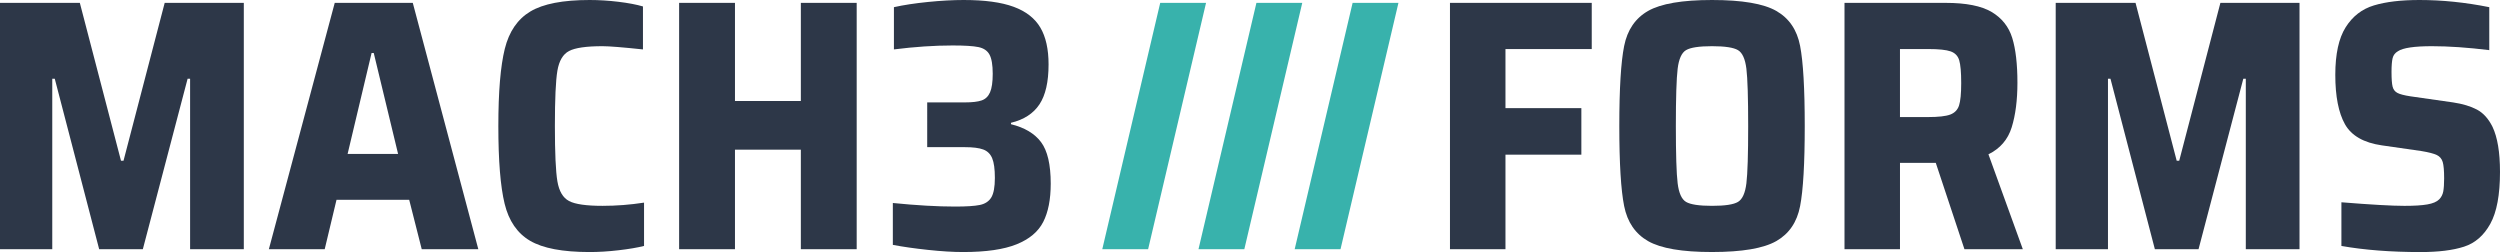 <?xml version="1.0" encoding="utf-8"?>
<!-- Generator: Adobe Illustrator 23.0.3, SVG Export Plug-In . SVG Version: 6.00 Build 0)  -->
<svg version="1.1" id="logo" xmlns="http://www.w3.org/2000/svg" xmlns:xlink="http://www.w3.org/1999/xlink" x="0px" y="0px"
	 width="337.4px" height="34.016px" viewBox="0 0 168.7 17.008" style="enable-background:new 0 0 168.7 17.008;"
	 xml:space="preserve">
<style type="text/css">
	.st0{fill:#38B2AC;}
	.st1{fill:#2D3748;}
</style>
<g>
	<g>
		<g>
			<path class="st0" d="M74.382,16.816l3.909-16.622h3.093l-3.909,16.622H74.382z"/>
		</g>
		<g>
			<path class="st0" d="M80.874,16.816l3.909-16.622h3.093l-3.909,16.622H80.874z"/>
		</g>
		<g>
			<path class="st0" d="M87.365,16.816l3.909-16.622h3.093l-3.909,16.622H87.365z"/>
		</g>
	</g>
	<g>
		<path class="st1" d="M12.828,16.814V5.315h-0.169l-3.02,11.499H6.691L3.696,5.315H3.527v11.499H0V0.194h5.387l2.778,10.654h0.169
			l2.779-10.654h5.339v16.621H12.828z"/>
		<path class="st1" d="M28.458,16.814l-0.846-3.333h-4.904l-0.797,3.333h-3.768l4.445-16.621h5.266l4.422,16.621H28.458z
			 M25.22,3.575h-0.145l-1.619,6.813h3.407L25.22,3.575z"/>
		<path class="st1" d="M41.745,16.887c-0.693,0.081-1.346,0.121-1.957,0.121c-1.821,0-3.161-0.254-4.022-0.762
			c-0.862-0.507-1.433-1.341-1.715-2.5c-0.282-1.16-0.423-2.907-0.423-5.242c0-2.303,0.145-4.038,0.434-5.206
			c0.29-1.168,0.866-2.009,1.728-2.524C36.651,0.258,37.984,0,39.788,0c0.628,0,1.276,0.04,1.944,0.121
			c0.668,0.081,1.22,0.186,1.655,0.314v2.9c-1.369-0.145-2.28-0.218-2.73-0.218c-1.096,0-1.848,0.109-2.259,0.326
			c-0.411,0.217-0.672,0.661-0.785,1.329s-0.169,1.913-0.169,3.732c0,1.821,0.056,3.064,0.169,3.732
			c0.113,0.668,0.375,1.111,0.785,1.329c0.411,0.217,1.163,0.325,2.259,0.325c0.934,0,1.868-0.072,2.803-0.217v2.923
			C43.009,16.71,42.437,16.806,41.745,16.887z"/>
		<path class="st1" d="M54.041,16.814v-6.716h-4.445v6.716h-3.769V0.194h3.769v6.62h4.445v-6.62h3.768v16.621H54.041z"/>
		<path class="st1" d="M62.616,16.862c-0.901-0.096-1.691-0.209-2.367-0.338v-2.826c1.61,0.161,3.011,0.241,4.203,0.241
			c0.757,0,1.312-0.035,1.667-0.108c0.354-0.073,0.611-0.242,0.773-0.507c0.161-0.266,0.242-0.705,0.242-1.317
			c0-0.596-0.06-1.038-0.181-1.328c-0.121-0.29-0.322-0.488-0.605-0.592c-0.282-0.105-0.697-0.157-1.243-0.157h-2.537V6.91h2.537
			c0.498,0,0.877-0.044,1.135-0.133c0.258-0.088,0.446-0.27,0.567-0.544c0.121-0.274,0.182-0.693,0.182-1.256
			c0-0.596-0.073-1.027-0.218-1.293c-0.145-0.265-0.394-0.434-0.748-0.507c-0.355-0.073-0.935-0.109-1.74-0.109
			c-1.224,0-2.545,0.088-3.961,0.266V0.484c0.644-0.145,1.409-0.261,2.294-0.351C63.502,0.044,64.308,0,65.032,0
			c1.417,0,2.54,0.153,3.37,0.459c0.83,0.306,1.429,0.773,1.8,1.401c0.371,0.628,0.555,1.458,0.555,2.489
			c0,1.176-0.204,2.073-0.615,2.693s-1.051,1.035-1.921,1.244v0.096c0.918,0.226,1.594,0.628,2.029,1.208
			c0.435,0.58,0.653,1.514,0.653,2.803c0,1.063-0.169,1.925-0.507,2.584c-0.338,0.661-0.939,1.164-1.8,1.51
			c-0.862,0.346-2.057,0.52-3.588,0.52C64.316,17.008,63.519,16.959,62.616,16.862z"/>
	</g>
	<g>
		<path class="st1" d="M97.844,16.814V0.194h9.567V3.31h-5.822v3.986h5.121v3.141h-5.121v6.378H97.844z"/>
		<path class="st1" d="M111.215,16.271c-0.861-0.492-1.401-1.28-1.618-2.367c-0.217-1.087-0.326-2.887-0.326-5.4
			s0.109-4.312,0.326-5.4c0.217-1.087,0.757-1.876,1.618-2.367C112.077,0.246,113.514,0,115.527,0c2.03,0,3.475,0.246,4.337,0.737
			c0.861,0.492,1.397,1.276,1.606,2.355c0.209,1.079,0.314,2.883,0.314,5.411s-0.104,4.332-0.314,5.411
			c-0.209,1.079-0.745,1.864-1.606,2.355c-0.862,0.491-2.307,0.737-4.337,0.737C113.514,17.008,112.077,16.762,111.215,16.271z
			 M117.279,13.625c0.298-0.177,0.487-0.596,0.568-1.256c0.08-0.661,0.12-1.948,0.12-3.865s-0.04-3.205-0.12-3.865
			c-0.082-0.661-0.27-1.079-0.568-1.256c-0.298-0.177-0.882-0.266-1.752-0.266c-0.869,0-1.454,0.089-1.752,0.266
			c-0.298,0.177-0.487,0.596-0.567,1.256s-0.121,1.948-0.121,3.865s0.04,3.205,0.121,3.865s0.269,1.079,0.567,1.256
			s0.883,0.265,1.752,0.265C116.397,13.891,116.981,13.802,117.279,13.625z"/>
		<path class="st1" d="M132.56,16.814l-1.933-5.822h-2.416v5.822h-3.744V0.194h6.837c1.368,0,2.4,0.205,3.093,0.615
			c0.692,0.411,1.155,0.995,1.389,1.752c0.233,0.757,0.35,1.764,0.35,3.02c0,1.176-0.129,2.178-0.386,3.008
			c-0.258,0.83-0.781,1.437-1.571,1.823l2.32,6.402H132.56z M131.605,7.73c0.298-0.112,0.495-0.318,0.592-0.615
			c0.096-0.298,0.145-0.801,0.145-1.51c0-0.725-0.045-1.236-0.134-1.534c-0.088-0.298-0.281-0.498-0.579-0.604
			c-0.299-0.105-0.802-0.157-1.51-0.157h-1.909v4.59h1.884C130.804,7.899,131.307,7.843,131.605,7.73z"/>
		<path class="st1" d="M151.547,16.814V5.315h-0.169l-3.02,11.499h-2.948l-2.995-11.499h-0.169v11.499h-3.527V0.194h5.387
			l2.778,10.654h0.169l2.779-10.654h5.339v16.621H151.547z"/>
		<path class="st1" d="M157.998,16.597V13.65c1.996,0.161,3.414,0.241,4.251,0.241c0.661,0,1.176-0.031,1.546-0.096
			c0.371-0.064,0.636-0.177,0.797-0.338c0.145-0.145,0.237-0.322,0.278-0.532c0.039-0.208,0.06-0.507,0.06-0.894
			c0-0.515-0.032-0.882-0.096-1.099c-0.065-0.217-0.198-0.375-0.399-0.471c-0.202-0.097-0.544-0.186-1.026-0.266l-2.682-0.386
			c-1.225-0.177-2.053-0.653-2.489-1.425c-0.434-0.773-0.652-1.884-0.652-3.334c0-1.401,0.233-2.471,0.701-3.212
			c0.467-0.741,1.103-1.232,1.908-1.474C161.001,0.121,162.023,0,163.264,0c1.531,0,3.1,0.161,4.712,0.484v2.899
			c-1.45-0.177-2.739-0.266-3.866-0.266c-1.191,0-1.956,0.113-2.294,0.338c-0.194,0.113-0.315,0.27-0.363,0.472
			s-0.073,0.511-0.073,0.93c0,0.467,0.025,0.797,0.073,0.99c0.048,0.194,0.157,0.335,0.326,0.424
			c0.169,0.088,0.463,0.165,0.882,0.229l2.874,0.411c0.644,0.096,1.18,0.258,1.607,0.483c0.427,0.226,0.777,0.612,1.051,1.16
			c0.338,0.709,0.507,1.723,0.507,3.044c0,1.545-0.217,2.714-0.653,3.502c-0.434,0.789-1.026,1.304-1.775,1.546
			c-0.749,0.242-1.727,0.363-2.935,0.363C161.323,17.008,159.544,16.87,157.998,16.597z"/>
	</g>
</g>
</svg>
